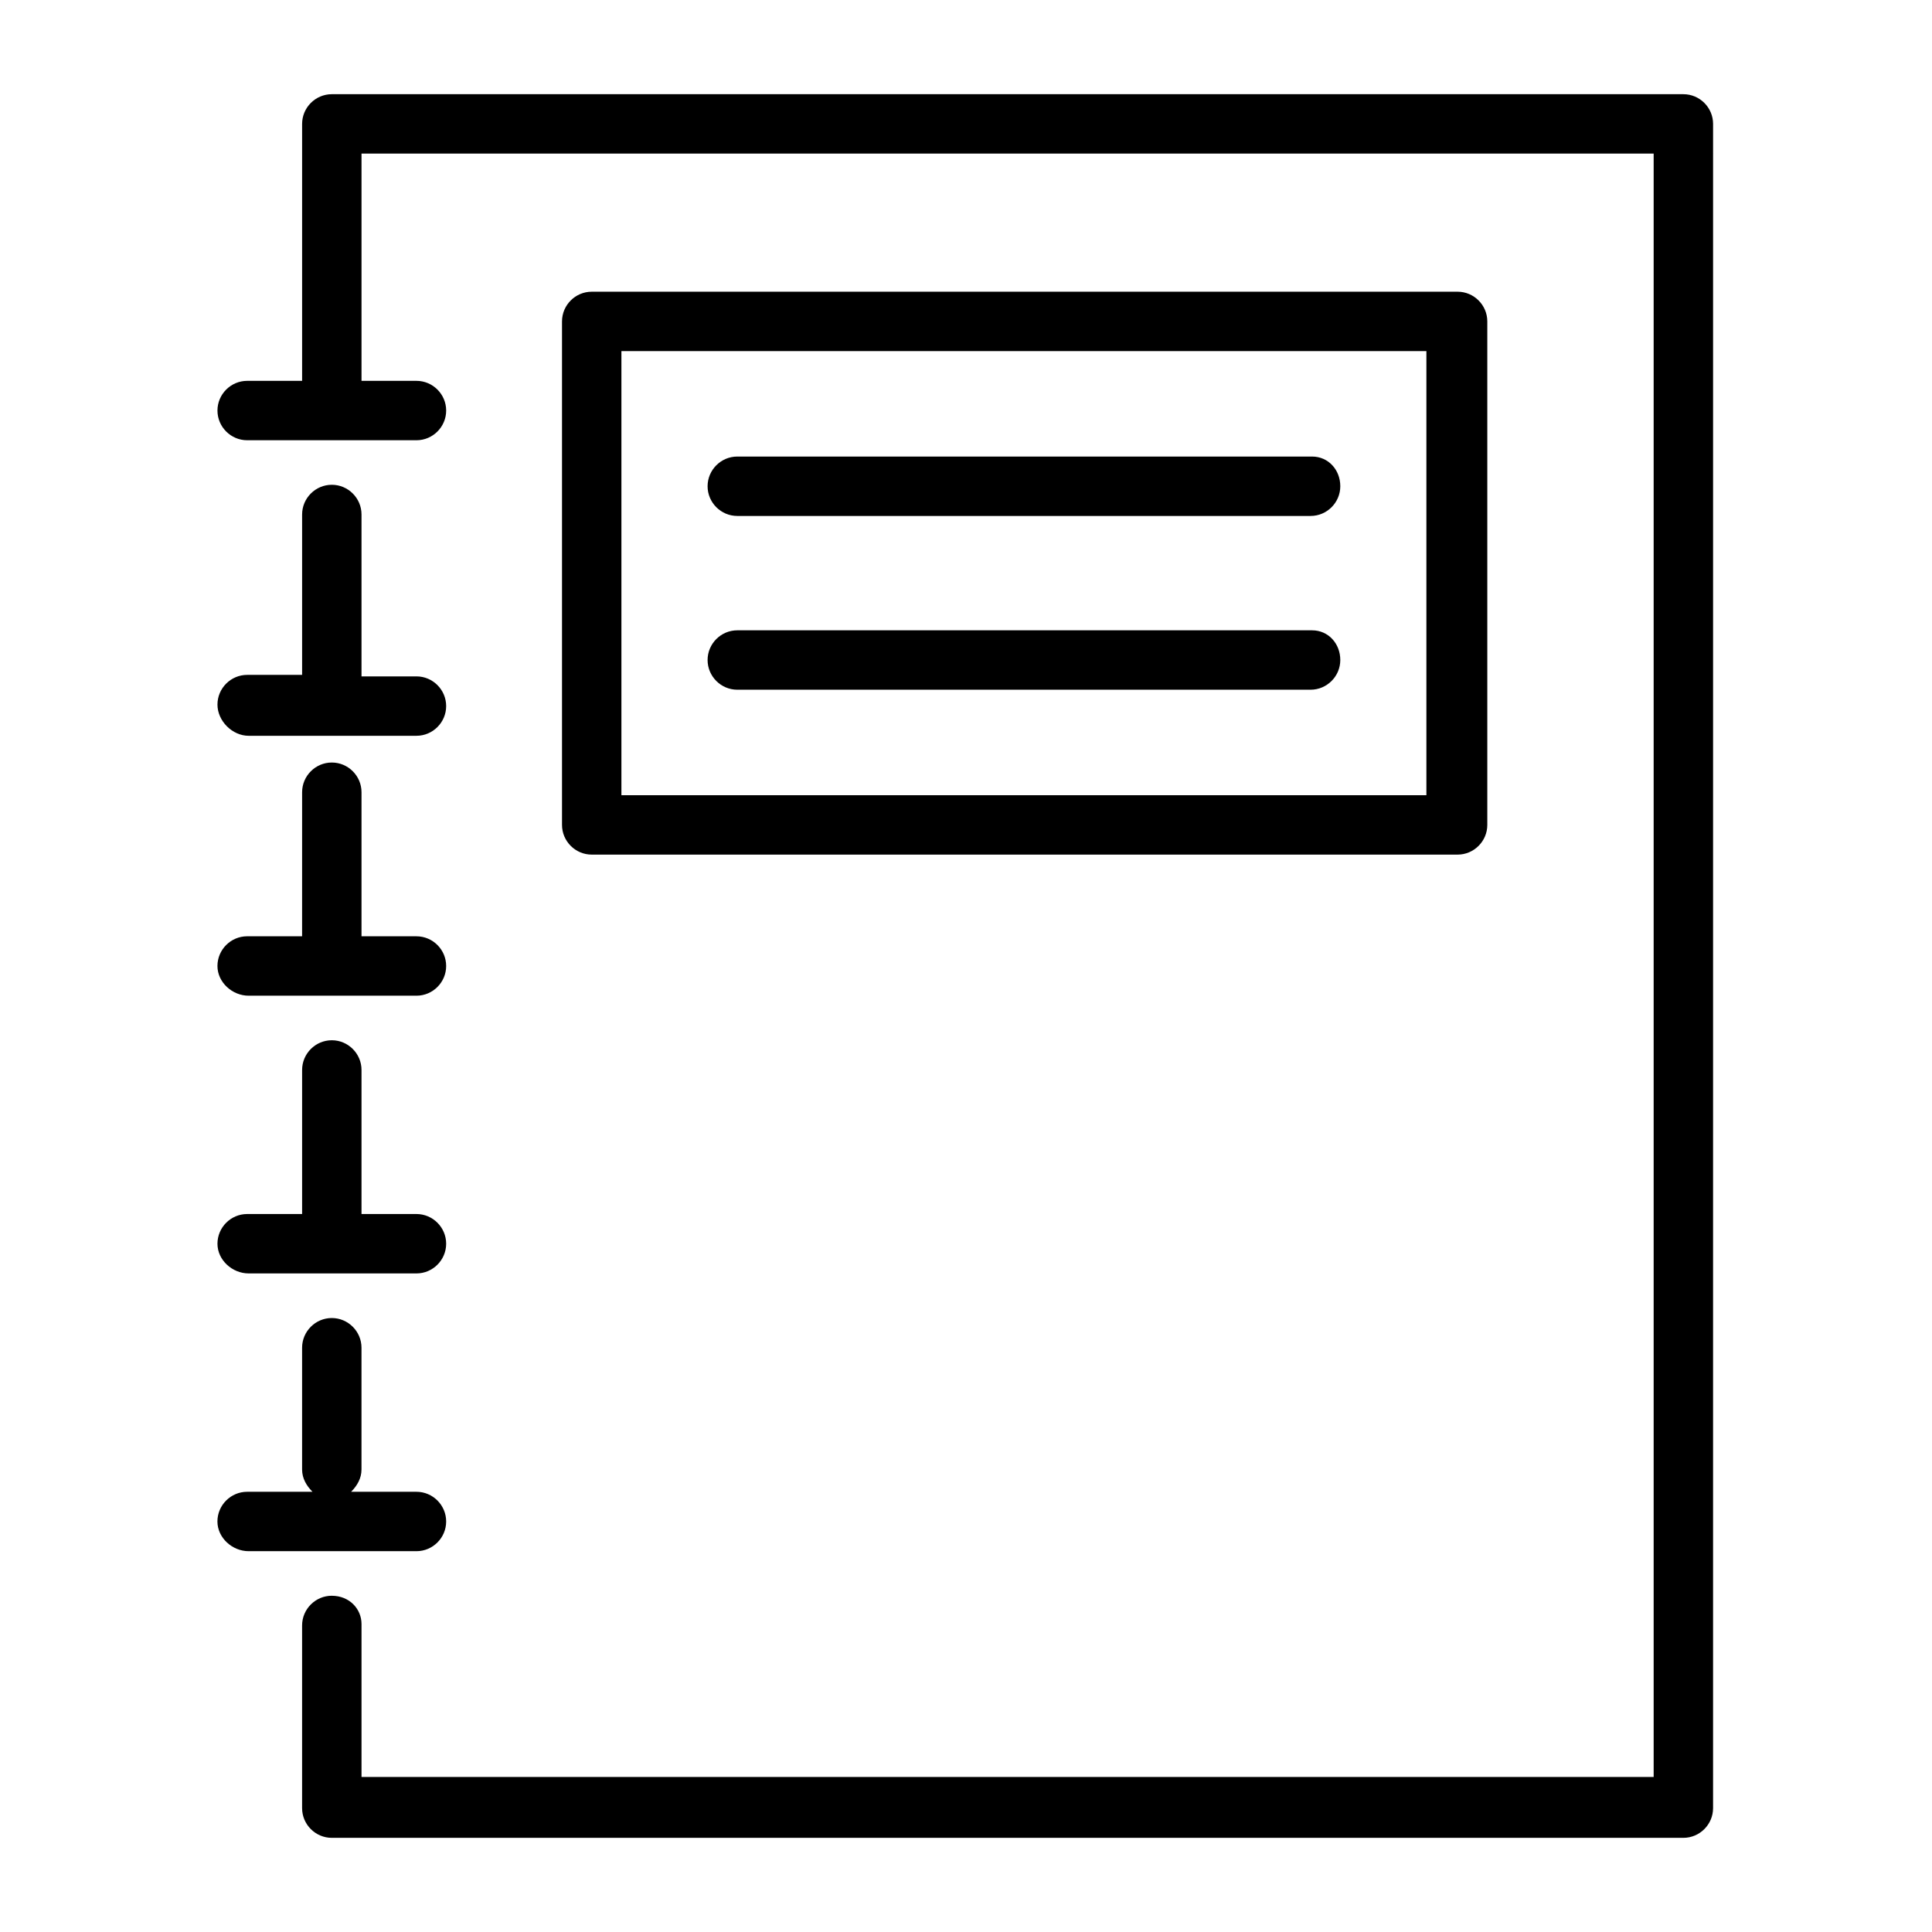 <?xml version="1.0" encoding="UTF-8"?>
<!-- The Best Svg Icon site in the world: iconSvg.co, Visit us! https://iconsvg.co -->
<svg fill="#000000" width="800px" height="800px" version="1.1" viewBox="144 144 512 512" xmlns="http://www.w3.org/2000/svg">
 <g>
  <path d="m231.93 566.89c-4.328 0-7.871 3.543-7.871 7.871v48.414c0 4.328 3.543 7.871 7.871 7.871h358.18c4.328 0 7.871-3.543 7.871-7.871l0.004-446.34c0-4.328-3.543-7.871-7.871-7.871h-358.18c-4.328 0-7.871 3.543-7.871 7.871v68.094h-14.562c-4.328 0-7.871 3.543-7.871 7.871s3.543 7.871 7.871 7.871h44.867c4.328 0 7.871-3.543 7.871-7.871s-3.543-7.871-7.871-7.871h-14.562v-60.223h342.43v430.21h-342.43v-40.539c0-3.938-3.152-7.481-7.875-7.481z"/>
  <path d="m530.28 370.48c4.328 0 7.871-3.543 7.871-7.871v-133.43c0-4.328-3.543-7.871-7.871-7.871h-229.47c-4.328 0-7.871 3.543-7.871 7.871v133.43c0 4.328 3.543 7.871 7.871 7.871zm-221.6-133.43h213.33v117.69h-213.33z"/>
  <path d="m491.71 311.04h-152.32c-4.328 0-7.871 3.543-7.871 7.871 0 4.328 3.543 7.871 7.871 7.871h151.93c4.328 0 7.871-3.543 7.871-7.871 0.004-4.328-3.144-7.871-7.477-7.871z"/>
  <path d="m491.71 264.99h-152.32c-4.328 0-7.871 3.543-7.871 7.871s3.543 7.871 7.871 7.871h151.93c4.328 0 7.871-3.543 7.871-7.871 0.004-4.328-3.144-7.871-7.477-7.871z"/>
  <path d="m209.89 338.99h44.477c4.328 0 7.871-3.543 7.871-7.871s-3.543-7.871-7.871-7.871h-14.562v-42.906c0-4.328-3.543-7.871-7.871-7.871s-7.871 3.543-7.871 7.871v42.508h-14.562c-4.328 0-7.871 3.543-7.871 7.871-0.004 4.332 3.93 8.27 8.262 8.27z"/>
  <path d="m209.89 407.87h44.477c4.328 0 7.871-3.543 7.871-7.871s-3.543-7.871-7.871-7.871h-14.562v-38.18c0-4.328-3.543-7.871-7.871-7.871s-7.871 3.543-7.871 7.871l-0.004 38.176h-14.562c-4.328 0-7.871 3.543-7.871 7.871 0 4.332 3.934 7.875 8.266 7.875z"/>
  <path d="m209.89 481.47h44.477c4.328 0 7.871-3.543 7.871-7.871 0-4.328-3.543-7.871-7.871-7.871h-14.562v-38.18c0-4.328-3.543-7.871-7.871-7.871s-7.871 3.543-7.871 7.871v38.18h-14.562c-4.328 0-7.871 3.543-7.871 7.871-0.004 4.328 3.93 7.871 8.262 7.871z"/>
  <path d="m209.89 555.08h44.477c4.328 0 7.871-3.543 7.871-7.871s-3.543-7.871-7.871-7.871h-17.32c1.574-1.574 2.754-3.543 2.754-5.902v-32.273c0-4.328-3.543-7.871-7.871-7.871-4.328 0-7.871 3.543-7.871 7.871v32.273c0 2.363 1.18 4.328 2.754 5.902h-17.32c-4.328 0-7.871 3.543-7.871 7.871 0.004 4.328 3.938 7.871 8.27 7.871z"/>
 </g>
</svg>